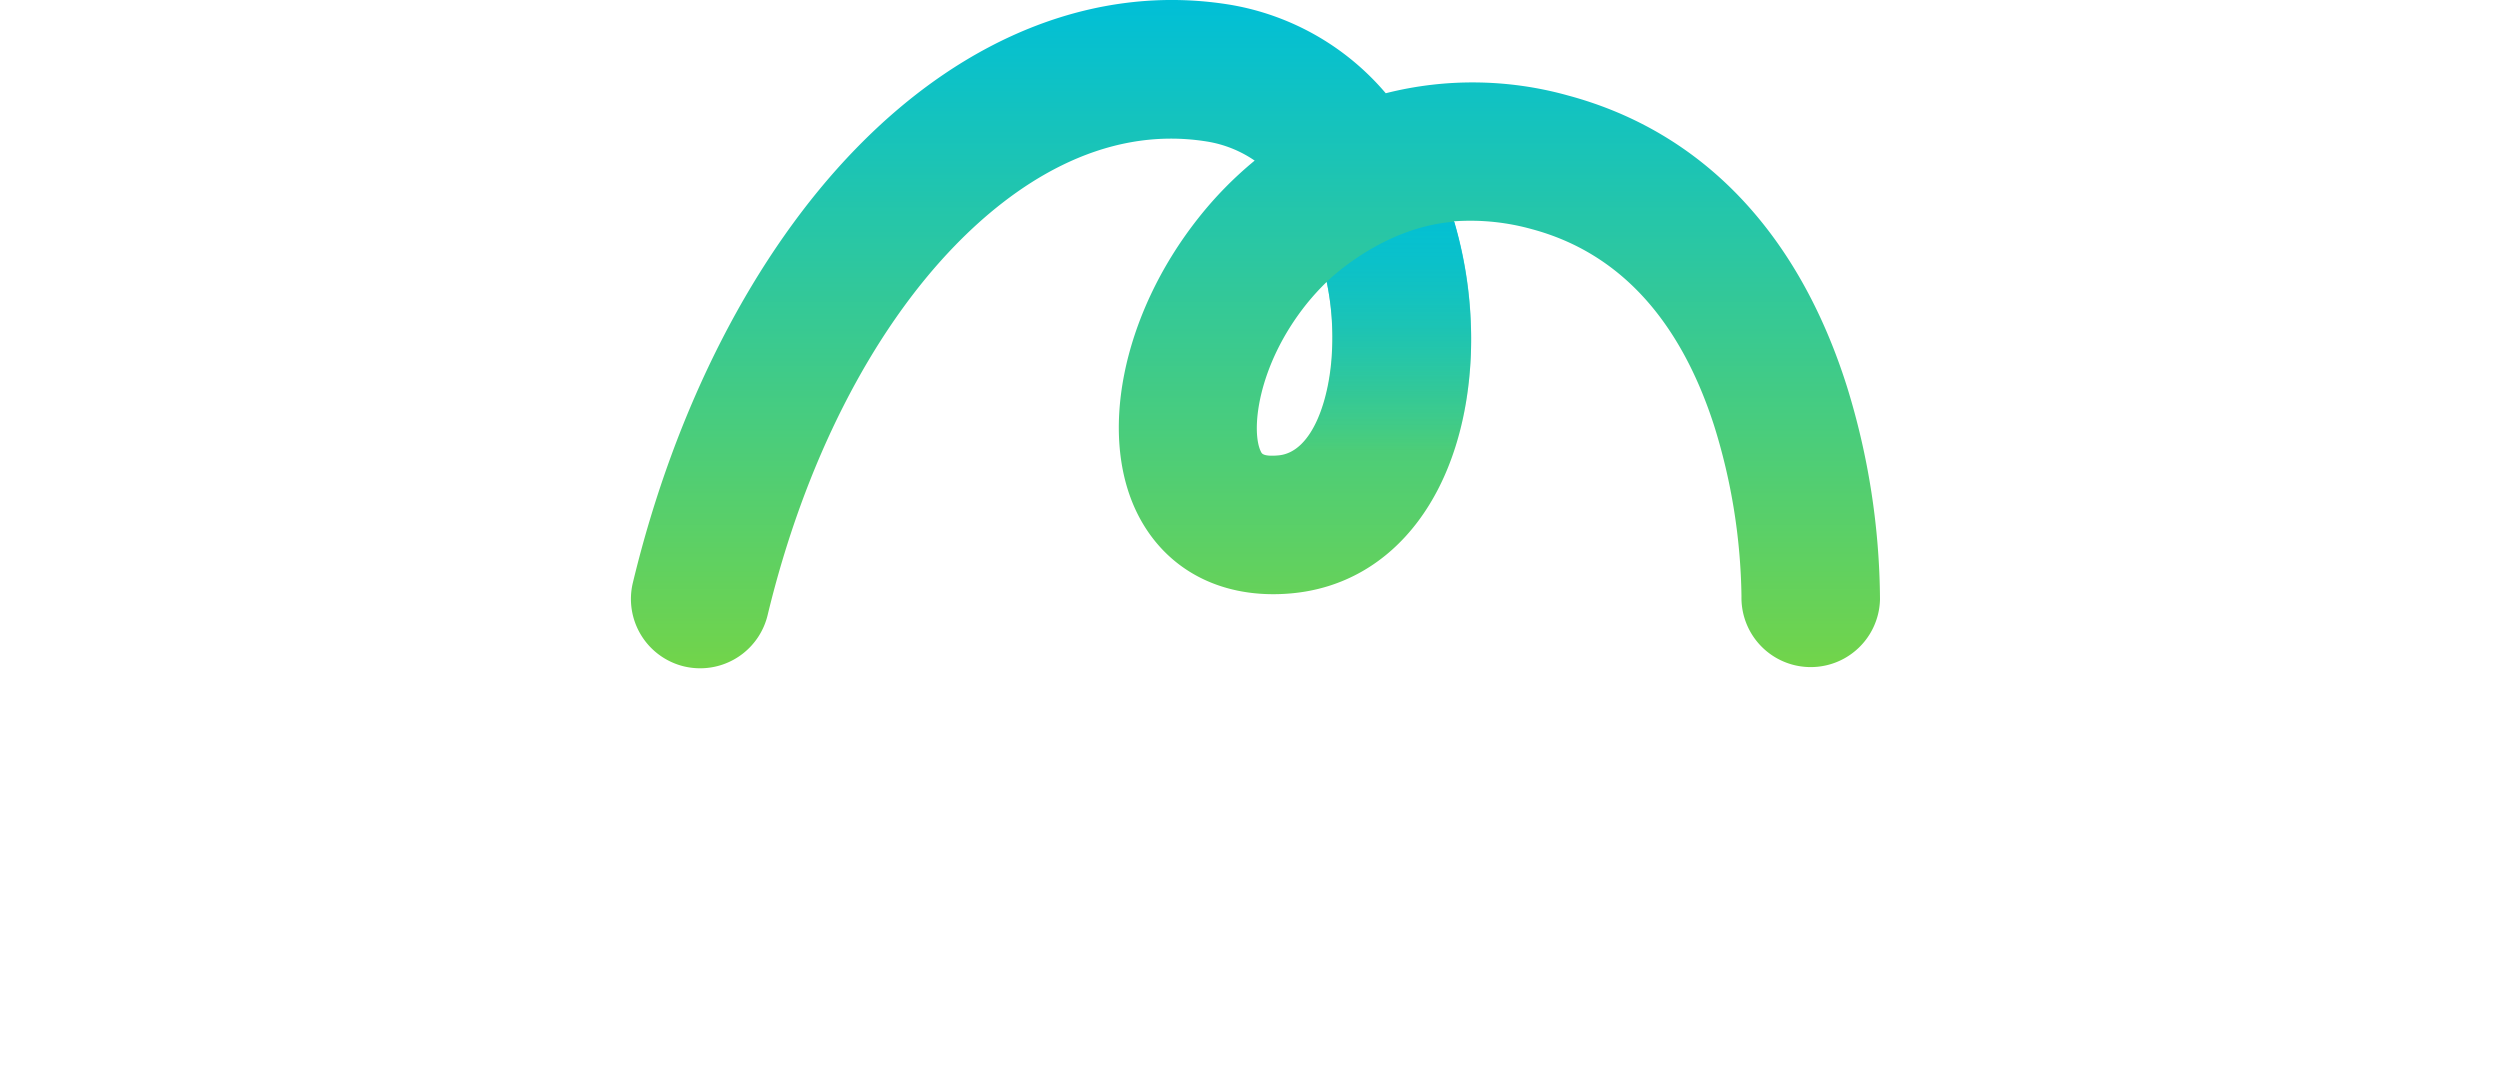 <?xml version="1.0" encoding="UTF-8"?> <svg xmlns="http://www.w3.org/2000/svg" xmlns:xlink="http://www.w3.org/1999/xlink" viewBox="0 0 249.07 108.16"><title>Moving Medicine</title><defs><style>.\38 f76d503-3f0e-4ab2-aa0b-9e534e619bbc{isolation:isolate;}.c65e006d-60d7-4e5f-bbf1-4d14acf961a9{fill:url(#header_gradient1);}.\32 2ccc2f9-82a4-4841-a655-9ec5080a4ddf{mix-blend-mode:multiply;fill:url(#header_gradient2);}.c0ce1fef-e27d-435e-bbff-75e8871c8ab7{fill:#fff;}</style><linearGradient id="header_gradient1" x1="125.08" y1="66.58" x2="125.08" gradientUnits="userSpaceOnUse"><stop offset="0" stop-color="#72d44a"></stop><stop offset="1" stop-color="#00bfd7"></stop></linearGradient><linearGradient id="header_gradient2" x1="136.99" y1="44.95" x2="136.99" y2="19.98" gradientUnits="userSpaceOnUse"><stop offset="0%" stop-color="#00bfd7" stop-opacity="0"></stop><stop offset="100%" stop-color="#00bfd7"></stop></linearGradient></defs><g class="8f76d503-3f0e-4ab2-aa0b-9e534e619bbc"><g data-name="Layer 2"><g data-name="Layer 1"><g data-name="nav-white"><path class="c65e006d-60d7-4e5f-bbf1-4d14acf961a9" d="M69.76,66.58a7,7,0,0,1-1.62-.19,6.91,6.91,0,0,1-5.09-8.33C67.26,40.57,75.16,25.2,85.3,14.78,96.34,3.43,109.56-1.65,122.54.47a26,26,0,0,1,15.52,8.82,35.3,35.3,0,0,1,18.18.23c13.29,3.58,22.9,13.59,27.77,29A73,73,0,0,1,187.3,59.7a6.9,6.9,0,0,1-13.8-.28,59.42,59.42,0,0,0-2.75-17.09c-3.45-10.63-9.54-17.18-18.1-19.49a22.79,22.79,0,0,0-7.8-.79,41.37,41.37,0,0,1,1.69,13.24C146,48.85,139,58.21,128.61,59.12c-6.68.59-12.18-2.16-15.07-7.52-4.24-7.89-1.83-20.18,5.87-29.9A37.43,37.43,0,0,1,125,16a11.69,11.69,0,0,0-4.69-1.89c-10.76-1.76-19.6,4.63-25.12,10.31-8.43,8.67-15.08,21.77-18.72,36.89A6.91,6.91,0,0,1,69.76,66.58Zm62.42-38.5a24.52,24.52,0,0,0-2,2.19c-5,6.25-5.57,12.85-4.53,14.78.07.14.24.45,1.71.32,3.42-.3,5.17-5.7,5.35-10.6A27.56,27.56,0,0,0,132.18,28.08Z"></path><path class="22ccc2f9-82a4-4841-a655-9ec5080a4ddf" d="M127.4,45.38c3.42-.3,5.17-5.71,5.35-10.61a27.49,27.49,0,0,0-.58-6.68s5.41-5.46,12.72-6a41.25,41.25,0,0,1,1.65,13.22C146,48.86,139,58.21,128.61,59.12l-.81.06"></path><path class="c0ce1fef-e27d-435e-bbff-75e8871c8ab7" d="M11.86,100,6.2,86.48,5,100.24H0L2.1,77.62h5l6.33,15.22,6.34-15.22h5L27,100.24h-5l-1.2-13.76L15.09,100Z"></path><path class="c0ce1fef-e27d-435e-bbff-75e8871c8ab7" d="M36.64,83.31c4.85,0,9.11,3.49,9.11,8.63s-4.26,8.66-9.11,8.66-9.11-3.46-9.11-8.66S31.83,83.31,36.64,83.31Zm0,13.15a4.51,4.51,0,1,0-4.42-4.52A4.46,4.46,0,0,0,36.64,96.46Z"></path><path class="c0ce1fef-e27d-435e-bbff-75e8871c8ab7" d="M56.19,100.24H51.41L44.46,83.67h5.27l4,11.18,4.07-11.18h5.27Z"></path><path class="c0ce1fef-e27d-435e-bbff-75e8871c8ab7" d="M66.11,76.53a2.84,2.84,0,0,1,3.07,2.74A2.81,2.81,0,0,1,66.11,82a2.76,2.76,0,0,1-3-2.68A2.8,2.8,0,0,1,66.11,76.53Zm-2.45,23.71V83.67h4.81v16.57Z"></path><path class="c0ce1fef-e27d-435e-bbff-75e8871c8ab7" d="M70.73,83.67h4.82v2.26a5.89,5.89,0,0,1,5.14-2.62c4.65,0,5.91,3.72,5.91,7.92v9H81.78V91.32c0-2.29-.84-4-3.07-4s-3.16,1.77-3.16,4.07v8.88H70.73Z"></path><path class="c0ce1fef-e27d-435e-bbff-75e8871c8ab7" d="M105.73,99.08c0,6.53-4.27,9.08-9,9.08-3.68,0-6.17-.94-7.85-2.3l1.91-3.74a8.77,8.77,0,0,0,5,1.87c2.48,0,5.13-.74,5.13-4.36V97.82a5.94,5.94,0,0,1-5.2,2.78c-5,0-8.08-3.88-8.08-8.73,0-4.65,2.81-8.56,8-8.56a6.64,6.64,0,0,1,5.3,2.62V83.67h4.82Zm-9-2.39A4.16,4.16,0,0,0,101,92.16c0-3.07-1.84-4.94-4.46-4.94s-4.13,2.13-4.13,4.69S94.06,96.69,96.71,96.69Z"></path><path class="c0ce1fef-e27d-435e-bbff-75e8871c8ab7" d="M125.37,100l-5.65-13.5-1.2,13.76h-5l2.1-22.62h5L127,92.84l6.33-15.22h5l2.1,22.62h-5l-1.19-13.76L128.61,100Z"></path><path class="c0ce1fef-e27d-435e-bbff-75e8871c8ab7" d="M158.91,97.33a10.37,10.37,0,0,1-7.72,3.27c-6.14,0-9.5-3.85-9.5-8.57,0-4.87,3.82-8.72,9.15-8.72,4.59,0,9,3.17,9,9.76H146.48c.09,2.07,2,3.59,5.07,3.59a7,7,0,0,0,4.59-2Zm-12.34-7.17h8.31c-.33-2.13-2.49-2.94-4.11-2.94A4.11,4.11,0,0,0,146.57,90.16Z"></path><path class="c0ce1fef-e27d-435e-bbff-75e8871c8ab7" d="M178.46,76.88v23.36h-4.81V97.82a6,6,0,0,1-5.2,2.78c-5,0-8.08-3.88-8.08-8.73,0-4.65,2.81-8.56,8-8.56a6.64,6.64,0,0,1,5.3,2.62V76.88Zm-9,19.81a4.16,4.16,0,0,0,4.33-4.53c0-3.07-1.84-4.94-4.46-4.94s-4.14,2.13-4.14,4.69S166.8,96.69,169.45,96.69Z"></path><path class="c0ce1fef-e27d-435e-bbff-75e8871c8ab7" d="M183.86,76.53a2.85,2.85,0,0,1,3.07,2.74A2.82,2.82,0,0,1,183.86,82a2.77,2.77,0,0,1-3-2.68A2.81,2.81,0,0,1,183.86,76.53Zm-2.45,23.71V83.67h4.81v16.57Z"></path><path class="c0ce1fef-e27d-435e-bbff-75e8871c8ab7" d="M197.37,83.31a10.86,10.86,0,0,1,6.78,2.46L202,89.29a6.62,6.62,0,0,0-4.37-1.65c-2.81,0-4.68,1.78-4.68,4.3s1.87,4.3,4.68,4.3A6.68,6.68,0,0,0,202,94.59l2.19,3.52a10.84,10.84,0,0,1-6.78,2.45c-5.69,0-9.28-3.71-9.28-8.62S191.68,83.31,197.37,83.31Z"></path><path class="c0ce1fef-e27d-435e-bbff-75e8871c8ab7" d="M208.19,76.53a2.84,2.84,0,0,1,3.07,2.74A2.81,2.81,0,0,1,208.19,82a2.76,2.76,0,0,1-3-2.68A2.8,2.8,0,0,1,208.19,76.53Zm-2.45,23.71V83.67h4.81v16.57Z"></path><path class="c0ce1fef-e27d-435e-bbff-75e8871c8ab7" d="M213.46,83.67h4.81v2.26a5.9,5.9,0,0,1,5.14-2.62c4.65,0,5.91,3.72,5.91,7.92v9h-4.81V91.32c0-2.29-.84-4-3.07-4s-3.17,1.77-3.17,4.07v8.88h-4.81Z"></path><path class="c0ce1fef-e27d-435e-bbff-75e8871c8ab7" d="M248.16,97.33a10.38,10.38,0,0,1-7.72,3.27c-6.14,0-9.5-3.85-9.5-8.57,0-4.87,3.81-8.72,9.15-8.72,4.58,0,9,3.17,9,9.76H235.72c.1,2.07,2,3.59,5.08,3.59a7,7,0,0,0,4.58-2Zm-12.34-7.17h8.3c-.32-2.13-2.48-2.94-4.1-2.94A4.11,4.11,0,0,0,235.82,90.16Z"></path></g></g></g></g></svg> 